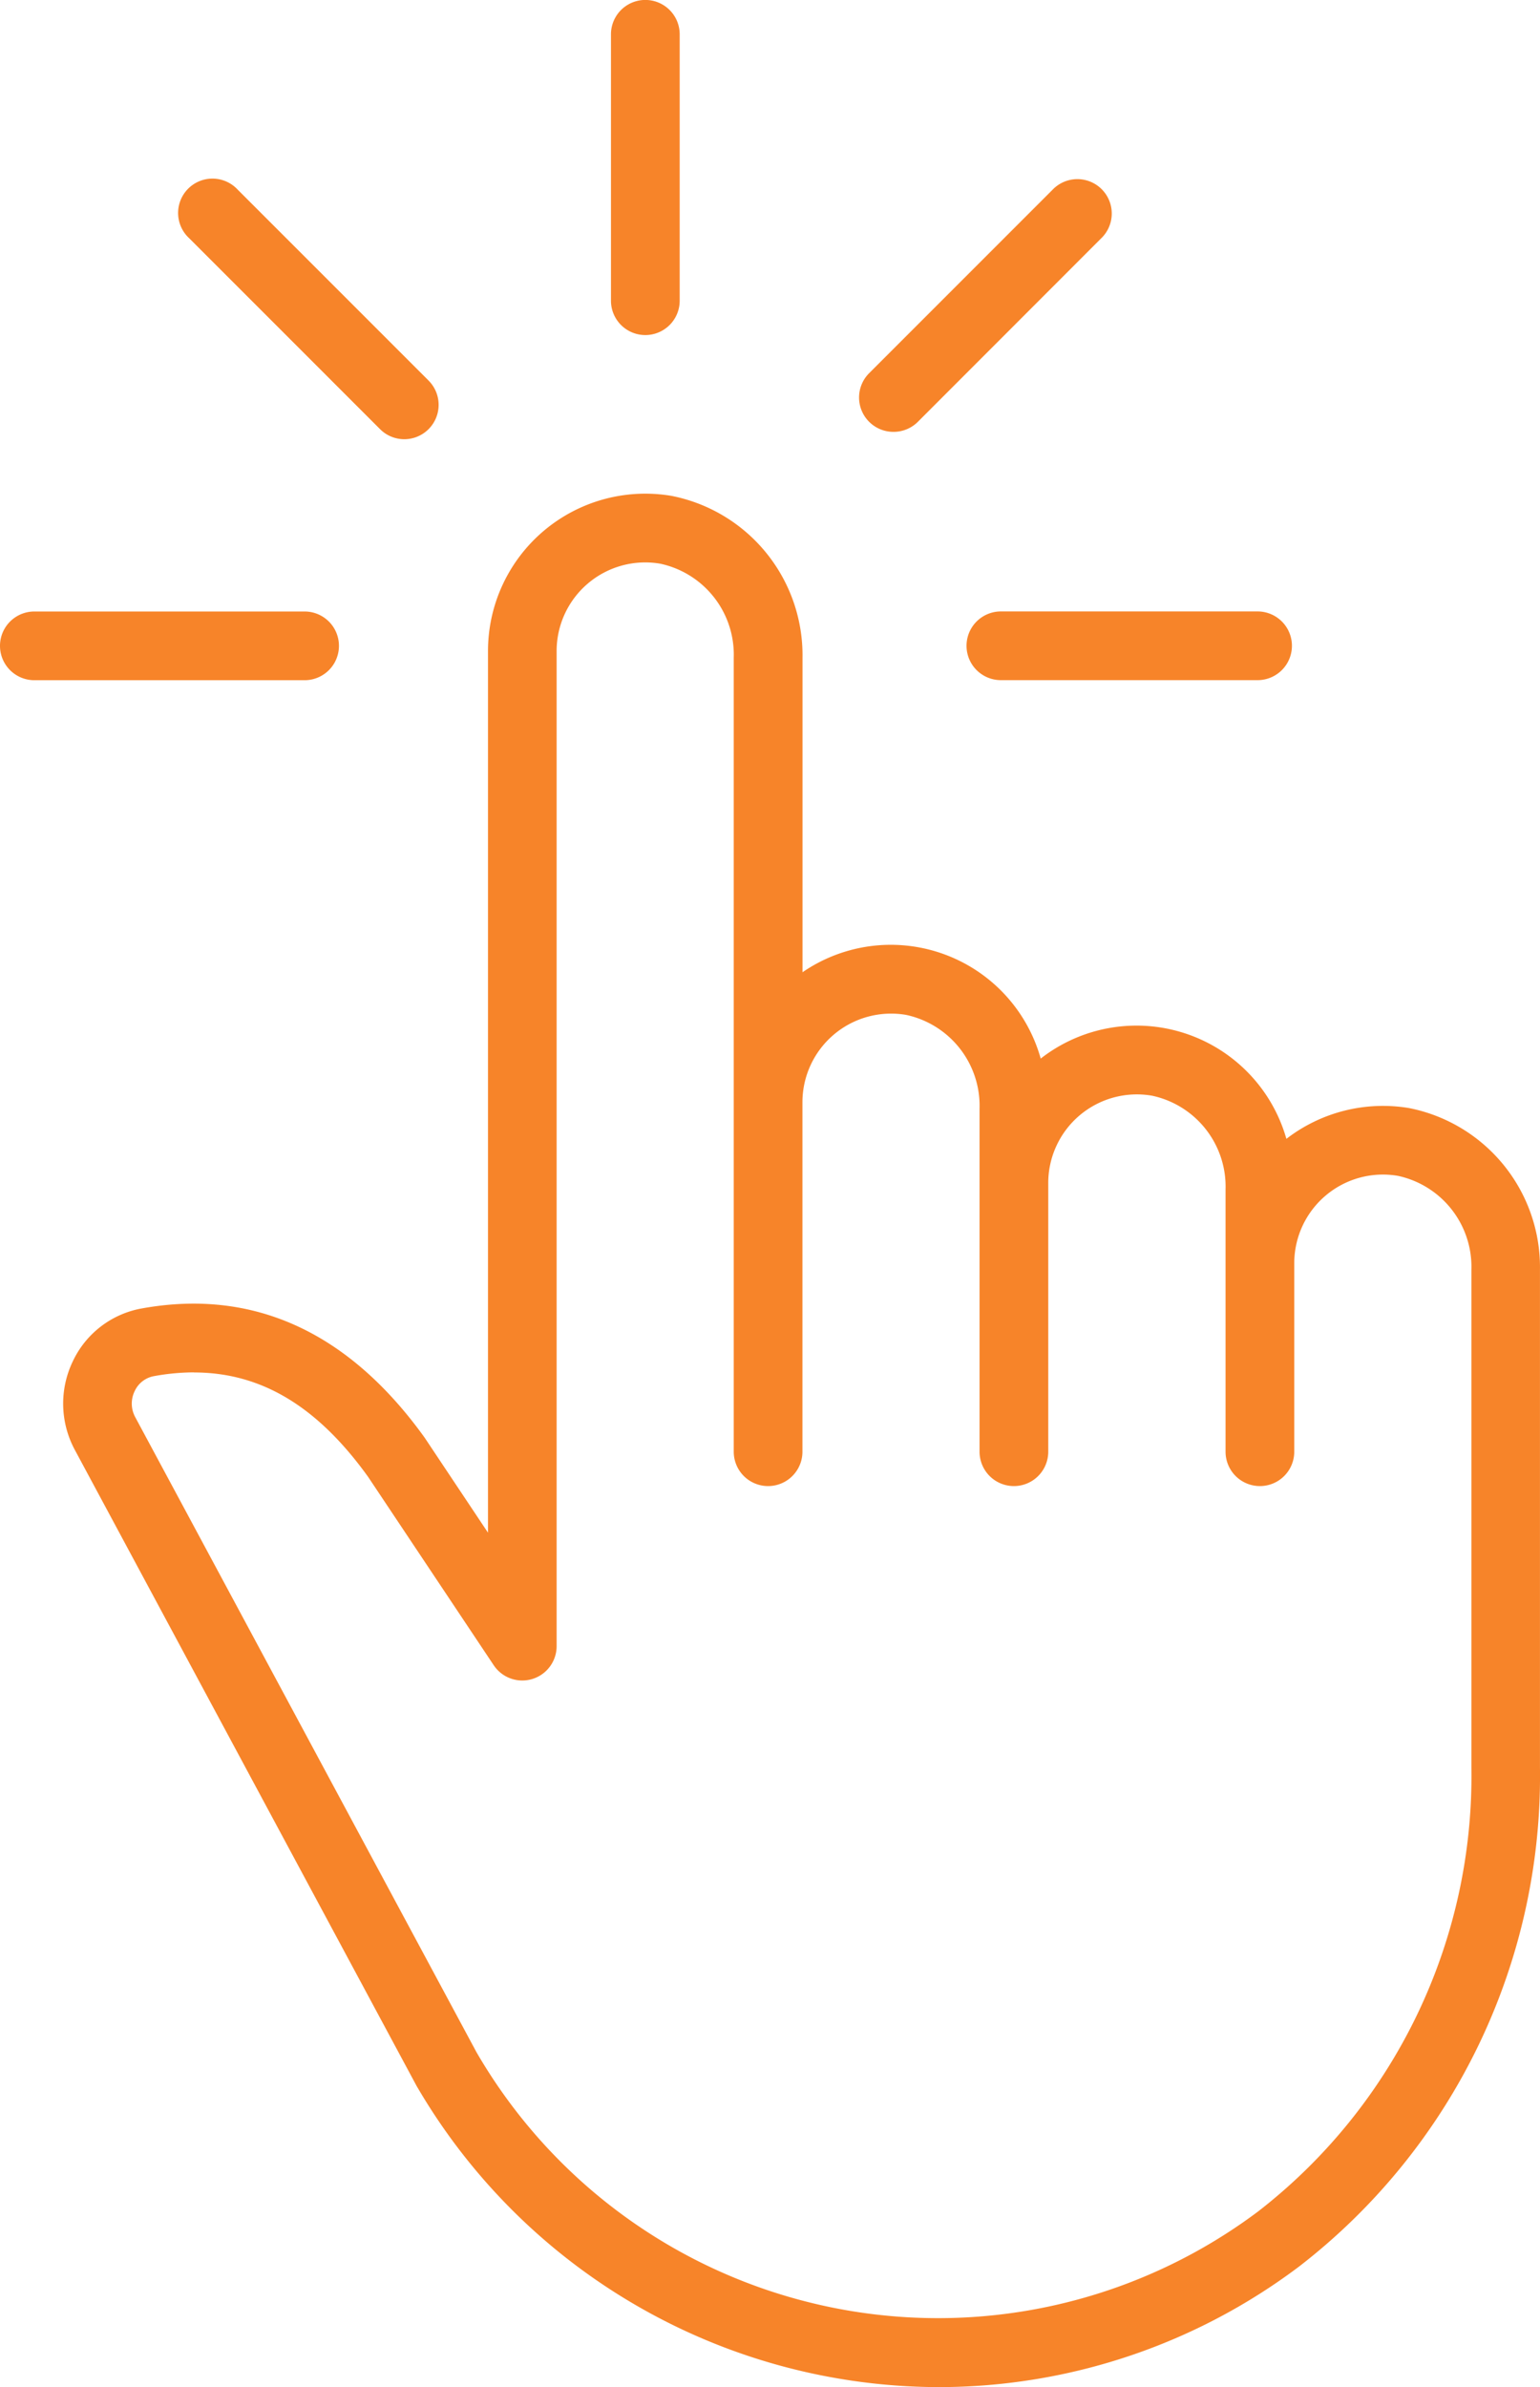 <svg xmlns="http://www.w3.org/2000/svg" width="48.378" height="74.969" viewBox="0 0 48.378 74.969"><defs><clipPath id="clip-path"><path id="Rectangle_953" data-name="Rectangle 953" fill="#f78429" d="M0 0h48.378v74.969H0z"/></clipPath></defs><g id="Group_1040" data-name="Group 1040"><g id="Group_1039" data-name="Group 1039" clip-path="url(#clip-path)" fill="#f78429"><path id="Path_839" data-name="Path 839" d="M22.876 10.523A1.079 1.079 0 0121.8 9.444V1.078a1.079 1.079 0 012.159 0v8.366a1.079 1.079 0 01-1.079 1.079" transform="translate(-2.607)"/><path id="Path_840" data-name="Path 840" d="M31.733 14.325a1.079 1.079 0 01-.763-1.843l5.794-5.794a1.08 1.08 0 011.527 1.527L32.5 14.01a1.079 1.079 0 01-.763.315" transform="translate(-3.666 -.762)"/><path id="Path_841" data-name="Path 841" d="M43.631 23.97h-8.064a1.079 1.079 0 110-2.158h8.064a1.079 1.079 0 110 2.158" transform="translate(-4.125 -2.609)"/><path id="Path_842" data-name="Path 842" d="M1.079 23.972a1.079 1.079 0 110-2.158h8.49a1.079 1.079 0 010 2.158z" transform="translate(0 -2.609)"/><path id="Path_843" data-name="Path 843" d="M13.465 14.56a1.075 1.075 0 01-.762-.315l-6-6a1.079 1.079 0 111.522-1.528l6 6a1.079 1.079 0 01-.762 1.843" transform="translate(-.763 -.766)"/><path id="Path_844" data-name="Path 844" d="M29.794 77.077a19.015 19.015 0 01-16.441-9.466L2.616 47.634a3.066 3.066 0 01-.057-2.777A2.972 2.972 0 014.725 43.2c3.5-.633 6.494.732 8.884 4.057l1.991 2.986v-27.69a4.942 4.942 0 015.763-4.873 5.1 5.1 0 014.117 5.082v9.88a4.891 4.891 0 017.483 2.711 4.894 4.894 0 017.718 2.521 4.969 4.969 0 013.847-.968 5.1 5.1 0 014.119 5.083v15.63A19.461 19.461 0 0141.08 73.29a18.825 18.825 0 01-11.286 3.787M6.366 45.208a7.062 7.062 0 00-1.257.118.829.829 0 00-.607.468.891.891 0 00.015.818L15.239 66.56a16.761 16.761 0 0024.554 5 17.3 17.3 0 006.7-13.937V41.988a2.924 2.924 0 00-2.308-2.952 2.786 2.786 0 00-3.257 2.743V47.7a1.079 1.079 0 11-2.158 0v-8.233a2.92 2.92 0 00-2.308-2.948 2.784 2.784 0 00-3.262 2.743V47.7a1.079 1.079 0 11-2.158 0V36.929a2.921 2.921 0 00-2.307-2.948 2.785 2.785 0 00-3.257 2.744V47.7a1.079 1.079 0 11-2.158 0V22.762a2.922 2.922 0 00-2.307-2.951 2.784 2.784 0 00-3.257 2.742v31.253a1.079 1.079 0 01-1.976.6l-3.946-5.916c-1.588-2.209-3.353-3.279-5.469-3.279m-1.449-.944z" transform="translate(-.27 -2.107)"/></g></g></svg>